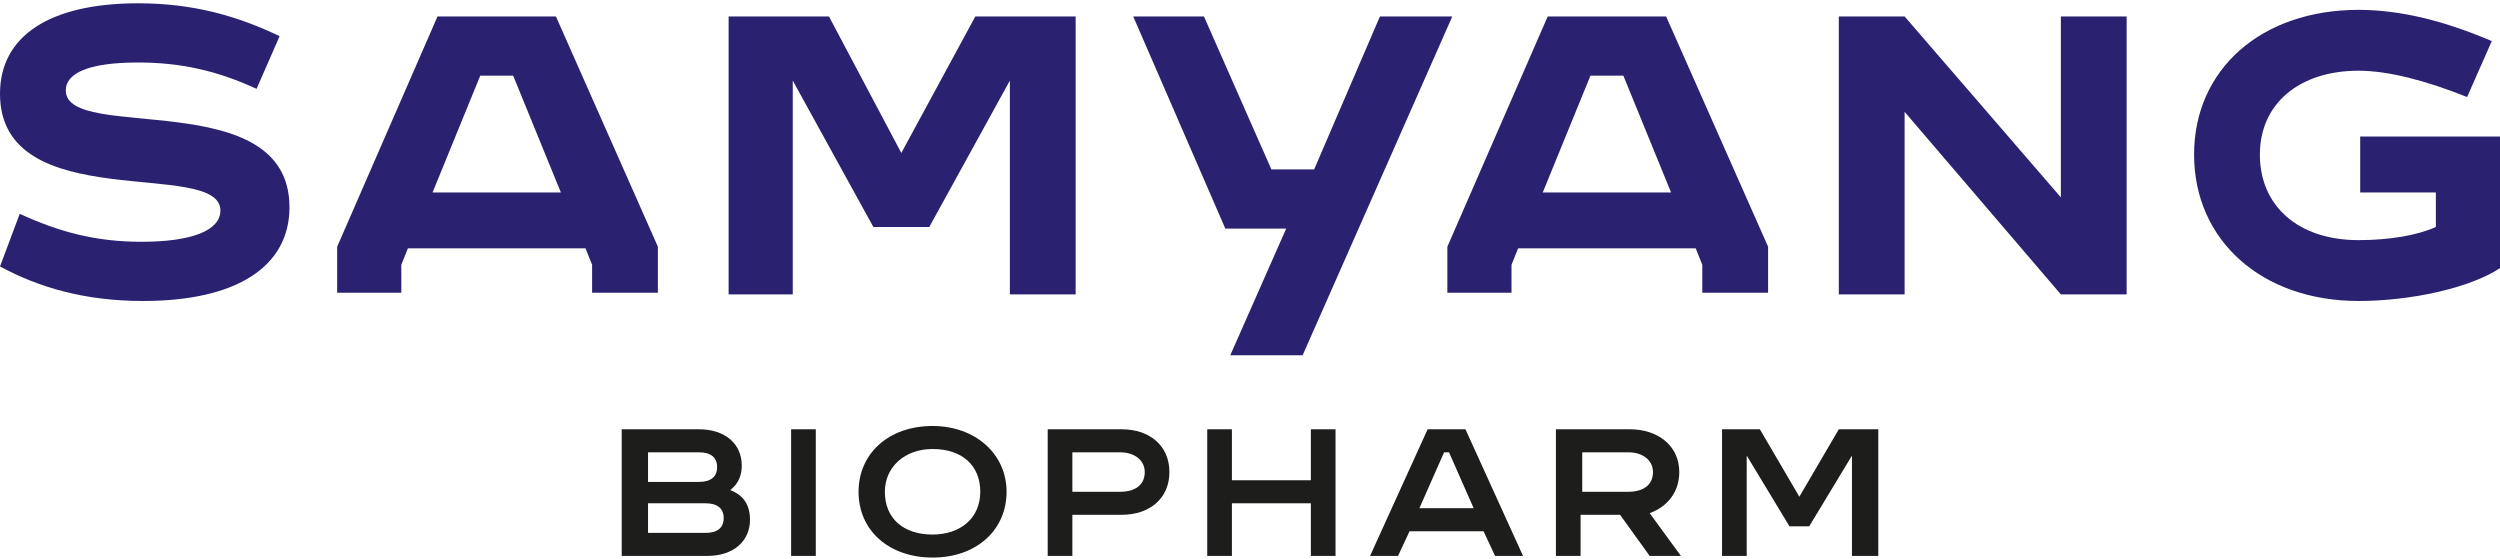 <svg xmlns="http://www.w3.org/2000/svg" xmlns:xlink="http://www.w3.org/1999/xlink" id="Layer_1" x="0px" y="0px" viewBox="0 0 152 34" style="enable-background:new 0 0 152 34;" xml:space="preserve" width="152" height="34"><style type="text/css">	.st0{fill:#2B2171;}	.st1{fill:#1D1D1B;}</style><g>	<g>		<g>			<polygon class="st0" points="65.4,17.9 65.4,1 59.3,1 54.8,9.3 50.4,1 44.3,1 44.3,17.9 48.2,17.9 48.2,4.9 53.1,13.8 56.5,13.8      61.4,4.9 61.4,17.9    "></polygon>			<polygon class="st0" points="78.2,13.9 74.8,21.6 79.2,21.6 88.3,1 83.9,1 79.9,10.3 77.3,10.3 73.2,1 68.9,1 74.5,13.9    "></polygon>			<path class="st0" d="M4,5.5c0-1.1,1.5-1.7,4.4-1.7c2.6,0,4.8,0.5,7.2,1.6l1.4-3.2c-2.5-1.2-5.2-2-8.6-2c-5.4,0-8.4,2-8.4,5.5     c0,7.5,13.4,3.9,13.4,7.1c0,1.2-1.7,1.9-4.8,1.9c-2.8,0-5-0.6-7.4-1.7L0,16.2c2.4,1.3,5.2,2.1,8.7,2.1c5.7,0,8.9-2.1,8.9-5.7     C17.6,5.1,4,8.7,4,5.5z"></path>			<polygon class="st0" points="125.3,12 115.8,1 111.8,1 111.8,17.9 115.8,17.9 115.8,6.8 125.3,17.9 129.3,17.9 129.3,1 125.3,1         "></polygon>			<path class="st0" d="M143.5,8.3v3.4h4.6v2.1c-1.1,0.5-2.8,0.8-4.7,0.8c-3.7,0-6-2.1-6-5.2c0-3.1,2.4-5.1,6-5.1     c1.8,0,4.1,0.6,6.6,1.6l1.5-3.4c-2.8-1.2-5.5-1.9-8.1-1.9c-5.9,0-10,3.6-10,8.8s4.1,8.9,10,8.9c3.2,0,6.8-0.8,8.6-2v-8H143.5z"></path>			<path class="st0" d="M94.1,1L88,15v2.8h3.9v-1.7l0.4-1h10.8l0.4,1v1.7h4V15L101.3,1H94.1z M93.8,11.7l2.9-7.1h2l2.9,7.1H93.8z"></path>			<path class="st0" d="M26.6,1L20.5,15v2.8h3.9v-1.7l0.4-1h10.8l0.4,1v1.7h4V15L33.8,1H26.6z M26.3,11.7l2.9-7.1h2l2.9,7.1H26.3z"></path>		</g>	</g>	<g>		<path class="st1" d="M44.4,29.8c0.5-0.4,0.7-0.9,0.7-1.5c0-1.3-1-2.2-2.6-2.2h-4.7v7.7H43c1.6,0,2.6-0.9,2.6-2.2    C45.6,30.7,45.2,30.1,44.4,29.8z M39.4,27.5h3.1c0.7,0,1.1,0.3,1.1,0.9c0,0.6-0.4,0.9-1.1,0.9h-3.1V27.5z M42.9,32.4h-3.5v-1.8    h3.5c0.7,0,1.1,0.3,1.1,0.9C44,32.1,43.6,32.4,42.9,32.4z"></path>		<rect x="48.1" y="26.1" class="st1" width="1.5" height="7.7"></rect>		<path class="st1" d="M56.7,25.9c-2.7,0-4.5,1.7-4.5,4c0,2.4,1.9,4,4.5,4c2.7,0,4.5-1.7,4.5-4C61.2,27.6,59.3,25.9,56.7,25.9z     M56.7,32.5c-1.8,0-2.9-1-2.9-2.6c0-1.5,1.2-2.6,2.9-2.6c1.8,0,2.9,1,2.9,2.6C59.6,31.5,58.4,32.5,56.7,32.5z"></path>		<path class="st1" d="M68.2,26.1h-4.5v7.7h1.5v-2.5h3c1.7,0,2.9-1,2.9-2.6S69.9,26.1,68.2,26.1z M68.1,29.9h-2.9v-2.4h2.9    c0.9,0,1.5,0.5,1.5,1.2C69.6,29.5,69,29.9,68.1,29.9z"></path>		<polygon class="st1" points="79.7,29.2 74.9,29.2 74.9,26.1 73.4,26.1 73.4,33.8 74.9,33.8 74.9,30.6 79.7,30.6 79.7,33.8     81.2,33.8 81.2,26.1 79.7,26.1   "></polygon>		<path class="st1" d="M86.8,26.1l-3.5,7.7H85l0.7-1.5h4.5l0.7,1.5h1.7l-3.5-7.7H86.8z M86.3,30.9l1.5-3.4h0.3l1.5,3.4H86.3z"></path>		<path class="st1" d="M102.1,28.7c0-1.6-1.3-2.6-3-2.6h-4.5v7.7h1.5v-2.5h2.4l1.8,2.5h1.9l-1.9-2.6    C101.4,30.8,102.1,29.9,102.1,28.7z M99,29.9h-2.8v-2.4H99c0.9,0,1.5,0.5,1.5,1.2C100.5,29.5,99.9,29.9,99,29.9z"></path>		<polygon class="st1" points="109.4,30.2 107,26.1 104.7,26.1 104.7,33.8 106.2,33.8 106.2,27.7 108.8,32 110,32 112.6,27.7     112.6,33.8 114.2,33.8 114.2,26.1 111.8,26.1   "></polygon>	</g></g></svg>